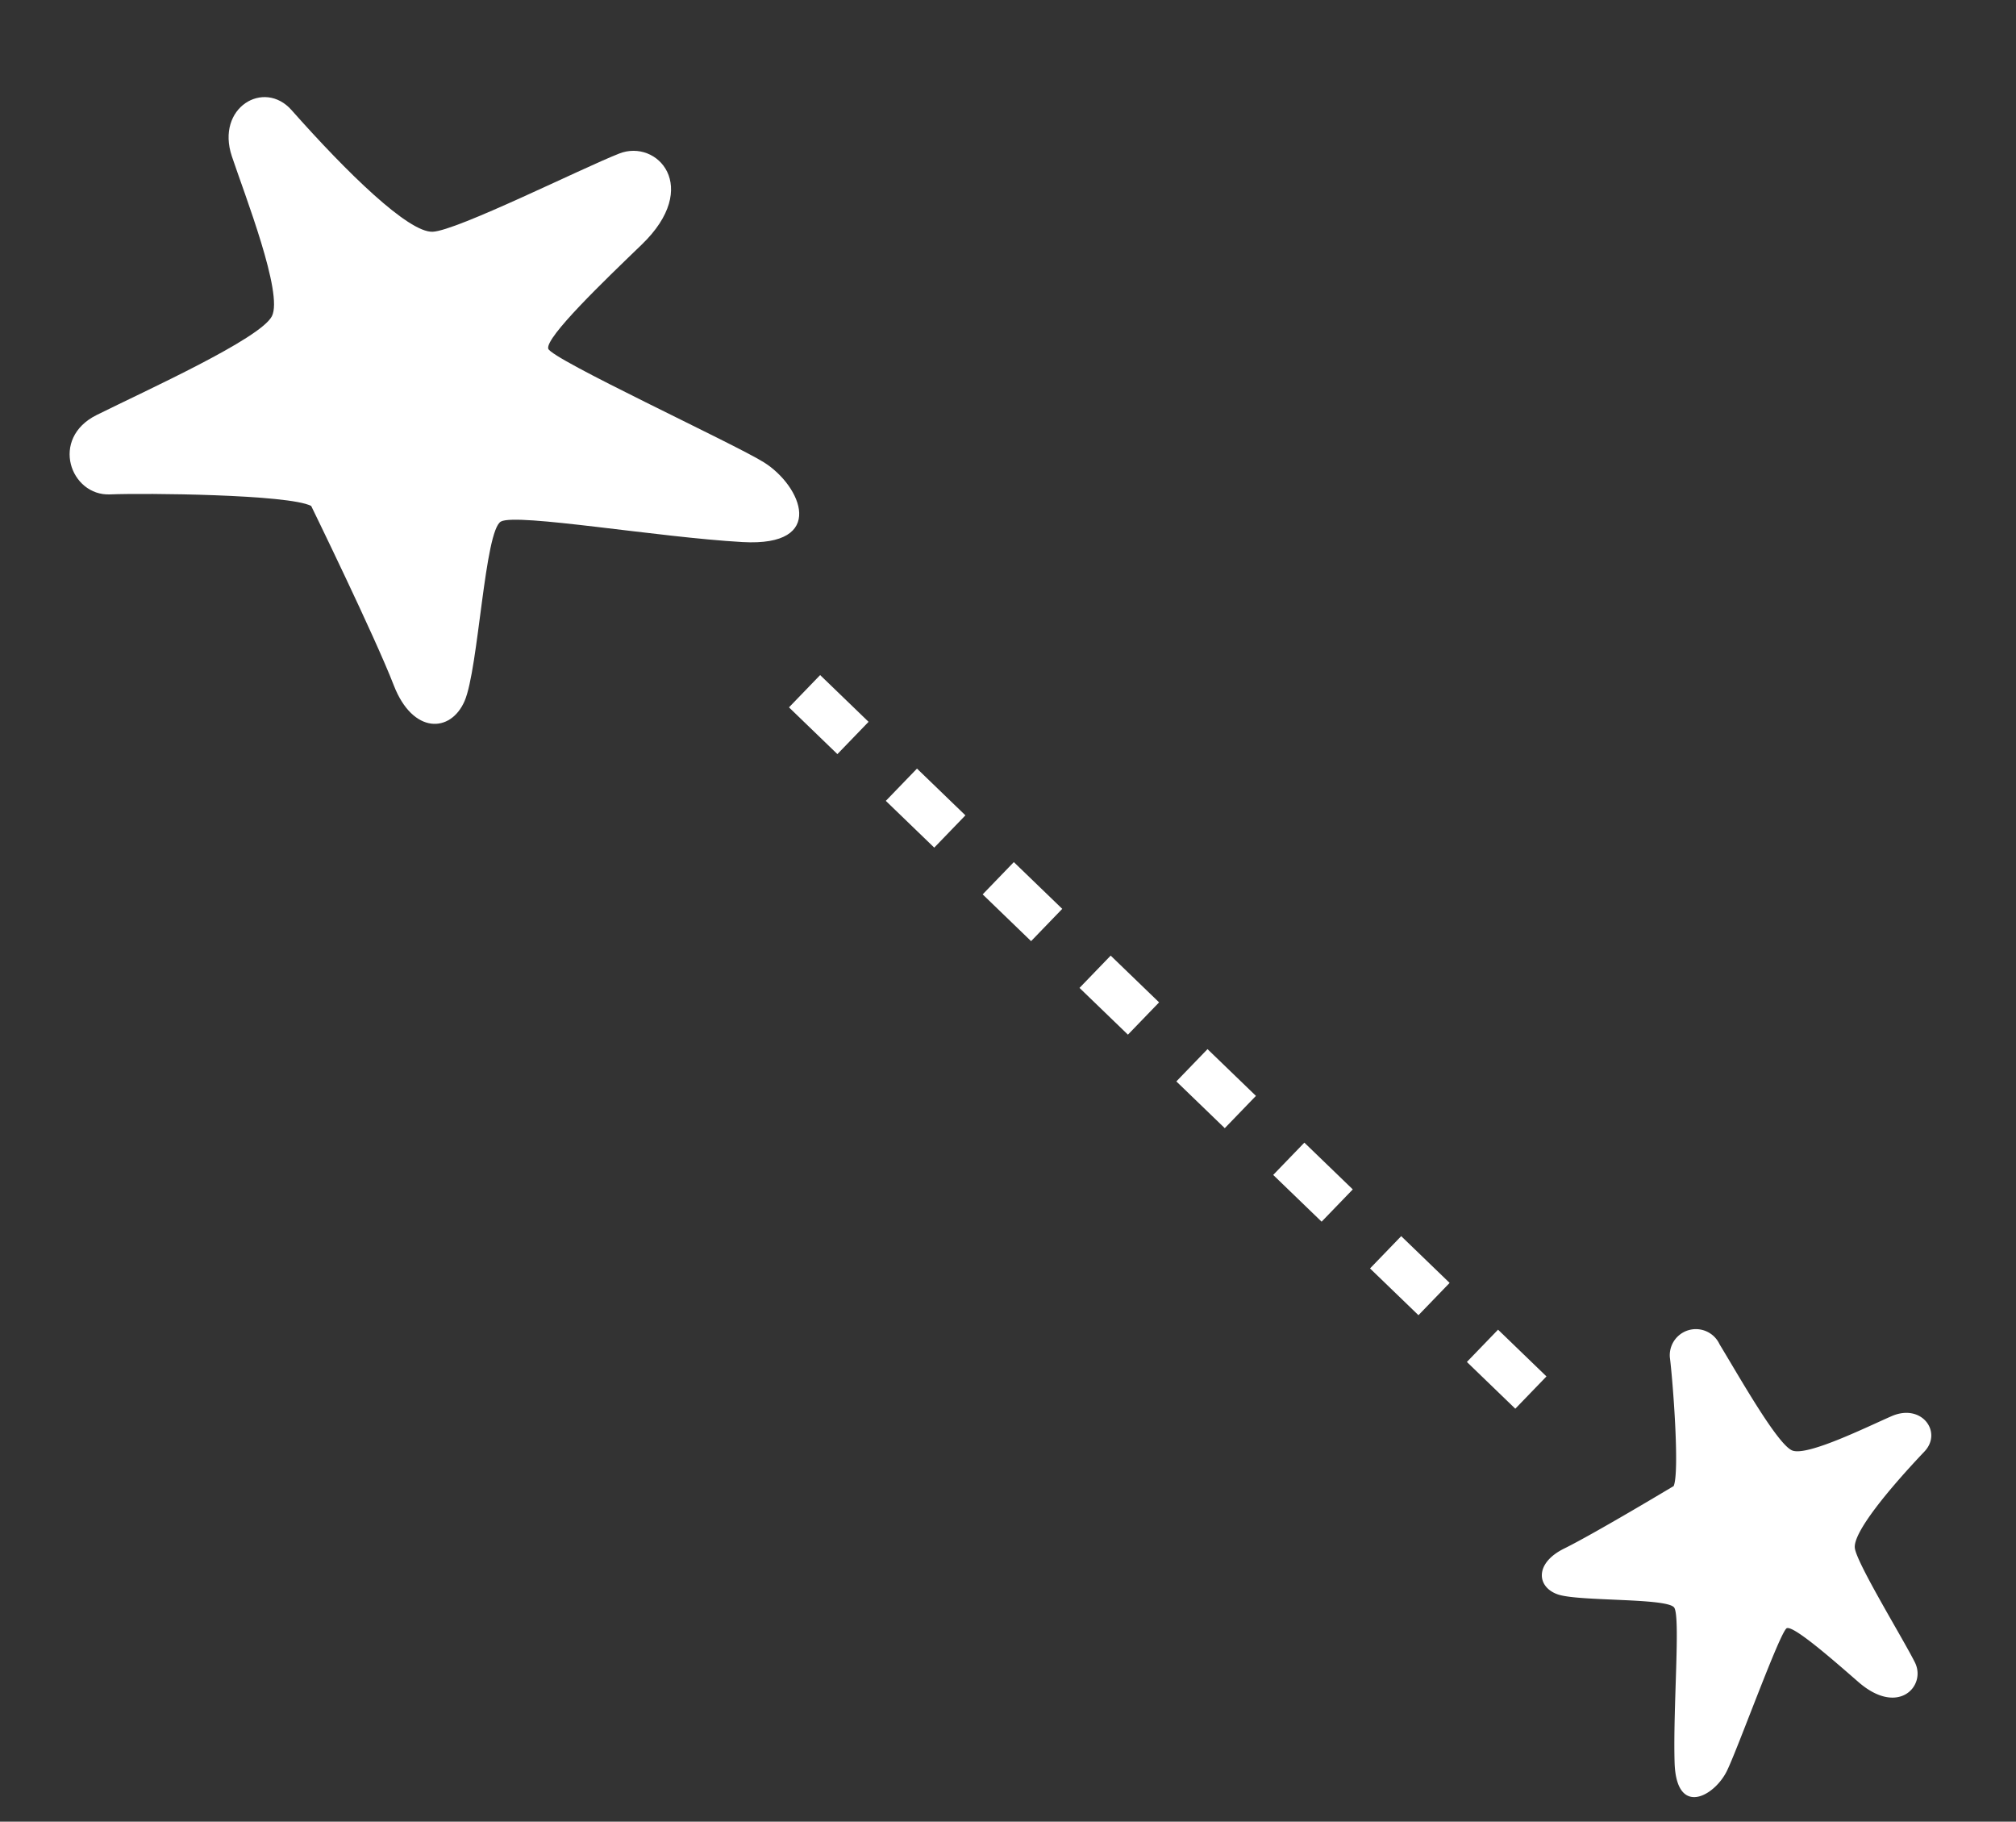 <svg xmlns="http://www.w3.org/2000/svg" width="179.718" height="162.366" viewBox="0 0 179.718 162.366">
  <rect x="0" y="0" width="179.718" height="162.366" fill="#333333" stroke="none"/>
  <g id="Group_70" data-name="Group 70" transform="translate(2309.608 -1187.688) rotate(68)">
    <path id="Path_2360" data-name="Path 2360" d="M530.26,6141.836l84.576-37.669" transform="translate(-210.26 -3598.911)" fill="none" stroke="#fff" stroke-width="4" stroke-dasharray="6"/>
    <g id="Layer_1" data-name="Layer 1" transform="translate(306.284 2600.677) rotate(-171)">
      <path id="Path_2361" data-name="Path 2361" d="M21.48,20.033C22.935,18.308,25.933,5.865,26.508,2.8c.654-3.468,6.073-4.122,7.163.436,1.159,4.862,3.337,15.737,5.063,17.2s11.119.07,14.691-.27c4.557-.436,6.073,4.339,2.823,6.108-6.535,3.555-13,7.694-13.4,9.82s2.518,14.195,3.05,17.776-4.54,6.5-8.356.131c-2.388-3.982-6.1-10.212-7.163-10.212-.932,0-11.981,14.238-14.195,16.451-2.788,2.788-8.626,3.851-6.5-3.451s7.032-18.97,6.631-20.564S3.974,31.318,1.456,29.462-.4,24.286,4.244,23.623s17.244-3.581,17.244-3.581Z" transform="translate(0 0)" fill="#fff"/>
    </g>
    <g id="Layer_1-2" data-name="Layer 1" transform="matrix(0.07, -0.998, 0.998, 0.07, 400.971, 2510.413)">
      <path id="Path_2361-2" data-name="Path 2361" d="M13.718,12.793c.929-1.1,2.843-9.047,3.21-11.005a2.326,2.326,0,0,1,4.573.278c.74,3.1,2.131,10.048,3.233,10.983s7.1.045,9.38-.172c2.91-.278,3.878,2.771,1.8,3.9-4.173,2.27-8.3,4.913-8.557,6.27s1.608,9.063,1.947,11.35-2.9,4.151-5.336.083c-1.524-2.543-3.895-6.521-4.573-6.521-.6,0-7.65,9.091-9.063,10.5-1.78,1.78-5.508,2.459-4.151-2.2s4.49-12.112,4.234-13.13S2.54,20,.932,18.813s-1.185-3.3,1.78-3.728S13.723,12.8,13.723,12.8Z" transform="translate(0 0)" fill="#fff"/>
    </g>
  </g>
</svg>
